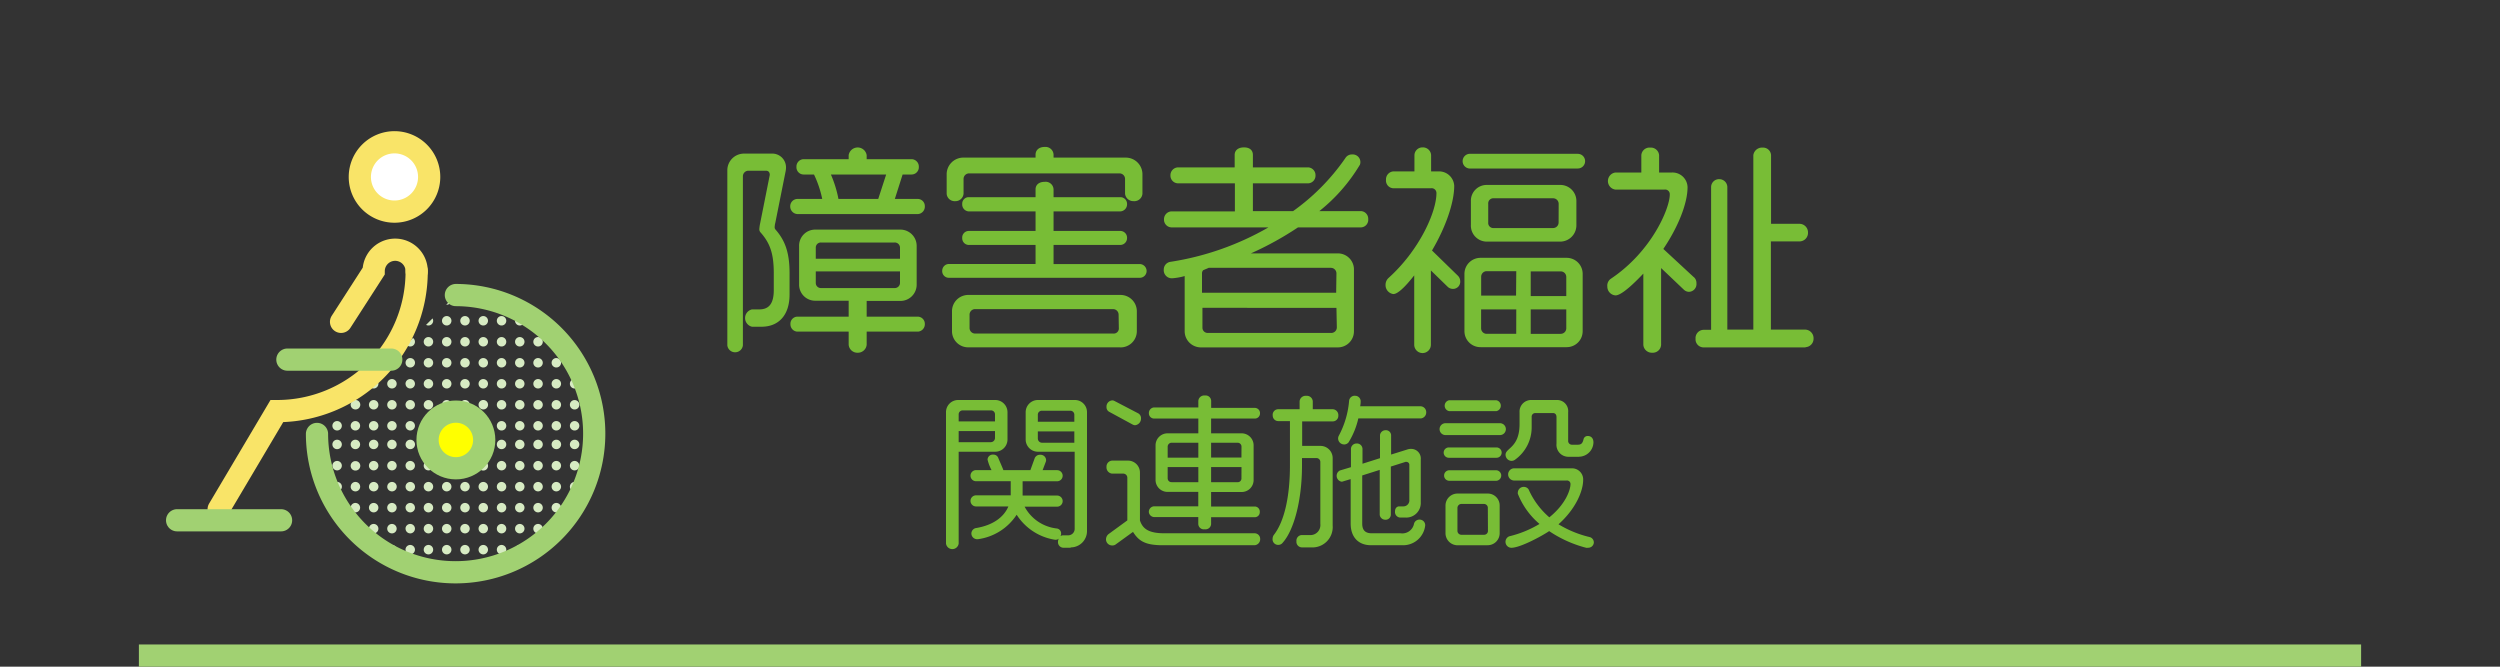 <svg xmlns="http://www.w3.org/2000/svg" xmlns:xlink="http://www.w3.org/1999/xlink" viewBox="0 0 450 120"><rect x="0" y="0" width="450" height="120" fill="#333333" stroke="none"/><defs><style>.cls-1,.cls-7,.cls-8{fill:none;}.cls-2{fill:#78bd36;}.cls-3{clip-path:url(#clip-path);}.cls-4{fill:#d7ebc3;}.cls-5{fill:#fff;}.cls-5,.cls-7{stroke:#f9e468;}.cls-5,.cls-7,.cls-8{stroke-linecap:round;}.cls-5,.cls-6,.cls-7,.cls-8{stroke-miterlimit:10;stroke-width:4px;}.cls-6{fill:#ff0;}.cls-6,.cls-8{stroke:#a1d172;}.cls-9{fill:#a1d172;}</style><clipPath id="clip-path"><path class="cls-1" d="M82.06,53.11a24.95,24.95,0,1,1-25,25Z"/></clipPath></defs><title>アセット 31_29</title><g id="レイヤー_2" data-name="レイヤー 2"><g id="TOP"><path class="cls-2" d="M137.08,58.81h-1.72a1.6,1.6,0,0,1,0-3.12h1.32c1.76,0,2.6-1.08,2.6-3.48v-3c0-3.6-.68-5.48-2.44-7.44a.85.85,0,0,1-.16-.56,7,7,0,0,1,.16-1.08l1.72-8.64c0-.52-.28-.76-.68-.76h-3.16a1,1,0,0,0-1,1V62.17a1.41,1.41,0,0,1-2.8,0V30.65a3,3,0,0,1,2.92-3h5a2.48,2.48,0,0,1,2.64,2.6,3.5,3.5,0,0,1-.08.64l-1.84,9.2a3.52,3.52,0,0,0-.12.8.6.6,0,0,0,.16.44c1.64,1.88,2.52,4,2.52,7.8v3.76C142.16,56.77,140.12,58.81,137.08,58.81Zm28.19-20.28H143.48a1.37,1.37,0,0,1-1.24-1.4,1.32,1.32,0,0,1,1.24-1.32H148a19,19,0,0,0-1.48-4.4H144.6a1.3,1.3,0,0,1-1.24-1.36,1.34,1.34,0,0,1,1.24-1.4h8.16v-.72a1.64,1.64,0,0,1,3.24,0v.72h8.11a1.34,1.34,0,0,1,1.28,1.4,1.31,1.31,0,0,1-1.28,1.36h-1.64l-1.4,4.4h4.2a1.29,1.29,0,0,1,1.2,1.32A1.34,1.34,0,0,1,165.27,38.53Zm0,21.16H156v2.36a1.58,1.58,0,0,1-1.6,1.44,1.57,1.57,0,0,1-1.64-1.44V59.69h-9.32a1.32,1.32,0,0,1-1.16-1.36A1.28,1.28,0,0,1,143.44,57h9.32V54.13h-6a2.89,2.89,0,0,1-2.92-3V44.33a2.89,2.89,0,0,1,2.92-3H162a2.93,2.93,0,0,1,3,3v6.84a2.93,2.93,0,0,1-3,3h-6V57h9.27a1.29,1.29,0,0,1,1.2,1.32A1.33,1.33,0,0,1,165.27,59.69ZM162,44.57a.94.94,0,0,0-1-.92H147.76a.91.91,0,0,0-.92.92v2H162Zm0,4.28H146.84v2.08a.91.91,0,0,0,.92.92H161a.94.94,0,0,0,1-.92ZM149.56,31.41a20.79,20.79,0,0,1,1.36,4.4h7.16l1.43-4.4Z"/><path class="cls-2" d="M205.19,50H170.72a1.19,1.19,0,0,1-1.12-1.28,1.22,1.22,0,0,1,1.12-1.2H186.4V44.09H174.32a1.2,1.2,0,0,1-1.12-1.24,1.19,1.19,0,0,1,1.12-1.28H186.4V38.05H174.32a1.25,1.25,0,0,1-1.12-1.32,1.17,1.17,0,0,1,1.12-1.24H186.4v-1.4c0-.84.64-1.36,1.64-1.36a1.42,1.42,0,0,1,1.6,1.36v1.4h12.07a1.21,1.21,0,0,1,1.16,1.24,1.28,1.28,0,0,1-1.16,1.32H189.64v3.52h12.07a1.22,1.22,0,0,1,1.16,1.28,1.23,1.23,0,0,1-1.16,1.24H189.64v3.44h15.55a1.26,1.26,0,0,1,1.2,1.2A1.22,1.22,0,0,1,205.19,50Zm-1.12-13.8a1.48,1.48,0,0,1-1.56-1.32V32.21a1,1,0,0,0-1-1H174.44a1,1,0,0,0-1,1v2.68a1.47,1.47,0,0,1-1.52,1.32,1.44,1.44,0,0,1-1.52-1.32V31.37a3,3,0,0,1,2.92-3H186.4v-.52c0-.84.64-1.4,1.64-1.4a1.45,1.45,0,0,1,1.6,1.4v.52h13a3,3,0,0,1,3,3v3.52A1.47,1.47,0,0,1,204.07,36.21Zm-2.44,26.32H174.28a2.91,2.91,0,0,1-2.92-2.92V56.09a2.93,2.93,0,0,1,2.92-3h27.35a2.94,2.94,0,0,1,3,3v3.52A2.92,2.92,0,0,1,201.63,62.53Zm-.28-5.88a1,1,0,0,0-1-1H175.52a1,1,0,0,0-1,1v2.4a1,1,0,0,0,1,1h24.87a.92.92,0,0,0,1-1Z"/><path class="cls-2" d="M245,40.93H233.64a57.63,57.63,0,0,1-8.48,4.68h15.63a2.89,2.89,0,0,1,2.92,3v11a2.89,2.89,0,0,1-2.92,2.92H216.24a2.92,2.92,0,0,1-3-2.92V49.69a11,11,0,0,1-2.24.4,1.45,1.45,0,0,1-1.52-1.6,1.39,1.39,0,0,1,1.2-1.36,50.79,50.79,0,0,0,17.64-6.2H210.84a1.39,1.39,0,0,1-1.32-1.44,1.41,1.41,0,0,1,1.32-1.44h11.44V33H212a1.39,1.39,0,0,1-1.32-1.44A1.41,1.41,0,0,1,212,30.13h10.24V27.89c0-.84.64-1.36,1.68-1.36s1.6.52,1.6,1.36v2.24h10a1.4,1.4,0,0,1,1.27,1.44A1.38,1.38,0,0,1,235.52,33h-10v5h7.24a38.75,38.75,0,0,0,9.39-9.52,1.38,1.38,0,0,1,1.24-.68,1.38,1.38,0,0,1,1.4,1.84,31,31,0,0,1-7.31,8.36H245a1.38,1.38,0,0,1,1.28,1.44A1.36,1.36,0,0,1,245,40.93Zm-4.44,8.28a1,1,0,0,0-1-1h-22c-.32.16-.68.28-1,.44a.84.84,0,0,0-.2.52v3.52h24.15Zm0,6.2H216.44v3.52a.94.94,0,0,0,.92,1h22.27a1,1,0,0,0,1-1Z"/><path class="cls-2" d="M261.56,52a1.36,1.36,0,0,1-1-.4l-3-2.92V62.05a1.5,1.5,0,0,1-3,0V49.57c-.64.8-2.64,3.36-3.76,3.36a1.62,1.62,0,0,1-1.4-1.68,1.66,1.66,0,0,1,.52-1.2c5.56-5,8.64-11.88,8.64-15.28a.86.86,0,0,0-1-.88H250.8a1.39,1.39,0,0,1-1.32-1.52,1.44,1.44,0,0,1,1.32-1.52h3.8V27.93a1.44,1.44,0,0,1,1.48-1.4,1.47,1.47,0,0,1,1.52,1.4v2.92H259a2.73,2.73,0,0,1,2.76,2.6c0,3-1.52,7.44-4,11.64l4.64,4.52a1.43,1.43,0,0,1,.44,1A1.29,1.29,0,0,1,261.56,52ZM284,30.33H264.44a1.33,1.33,0,0,1,0-2.64H284a1.32,1.32,0,0,1,0,2.64ZM282,62.49H266.52a2.88,2.88,0,0,1-2.92-2.88V49.33a2.89,2.89,0,0,1,2.92-2.92H282a2.88,2.88,0,0,1,2.88,2.92V59.61A2.87,2.87,0,0,1,282,62.49Zm-1.2-19H267.68a2.87,2.87,0,0,1-2.92-3V36.21a2.84,2.84,0,0,1,2.92-2.92h13.07a2.89,2.89,0,0,1,3,2.92v4.32A2.93,2.93,0,0,1,280.75,43.49Zm-7.87,5.32h-5.32a1,1,0,0,0-1,1v3.4h6.28Zm0,6.88H266.6v3.4a1,1,0,0,0,1,1h5.32Zm7.63-19a1,1,0,0,0-1-1H268.88a.92.92,0,0,0-1,1v3.36a.92.92,0,0,0,1,1h10.67a1,1,0,0,0,1-1Zm1.37,13.16a1,1,0,0,0-1-1h-5.4v4.44h6.4Zm0,5.84h-6.4v4.4h5.4a1,1,0,0,0,1-1Z"/><path class="cls-2" d="M304,52.53a1.39,1.39,0,0,1-.88-.36L299,48.25v13.8a1.5,1.5,0,0,1-1.6,1.44,1.53,1.53,0,0,1-1.6-1.44V49.25c-.84.88-3.72,3.92-5,3.92a1.58,1.58,0,0,1-1.48-1.6,1.49,1.49,0,0,1,.64-1.4c7.36-4.92,10.6-12.68,10.6-15.16a.84.84,0,0,0-1-.88h-8.76a1.55,1.55,0,0,1,0-3.08h4.64V27.93a1.47,1.47,0,0,1,1.6-1.36,1.49,1.49,0,0,1,1.6,1.36v3.12H301a2.71,2.71,0,0,1,2.76,2.64c0,2.88-1.64,7.08-4.36,11.12l5.4,5a1.37,1.37,0,0,1,.56,1.16A1.4,1.4,0,0,1,304,52.53Zm21,10H306.56a1.45,1.45,0,0,1-1.36-1.56,1.49,1.49,0,0,1,1.36-1.6H308V33.61a1.43,1.43,0,0,1,1.48-1.36,1.45,1.45,0,0,1,1.44,1.36V59.33h4.68V27.93a1.58,1.58,0,0,1,1.68-1.36,1.43,1.43,0,0,1,1.51,1.36V40.29H324a1.54,1.54,0,0,1,1.44,1.56,1.53,1.53,0,0,1-1.44,1.6h-5.24V59.33H325a1.55,1.55,0,0,1,1.44,1.6A1.52,1.52,0,0,1,325,62.49Z"/><path class="cls-2" d="M179.16,81.31h-6.6V97.84a1.15,1.15,0,0,1-2.28,0V74.26A2.19,2.19,0,0,1,172.47,72h6.69a2.21,2.21,0,0,1,2.19,2.22v4.83A2.21,2.21,0,0,1,179.16,81.31Zm-.06-6.72a.71.71,0,0,0-.72-.72h-5.1a.71.71,0,0,0-.72.72v1.26h6.54Zm0,3h-6.54v2h5.82a.76.76,0,0,0,.72-.78Zm13.62,21h-1.38a1,1,0,0,1-.9-1.08,1.15,1.15,0,0,1,.15-.57.72.72,0,0,1-.51.21.51.51,0,0,1-.21,0A10,10,0,0,1,183,92.65a9.91,9.91,0,0,1-7,4.41h-.15a1.05,1.05,0,0,1-1-1,1,1,0,0,1,.78-1c3.15-.51,5.07-2,5.88-3.9h-5.82a1,1,0,0,1,0-2h6.24V86.62h-6.24a1,1,0,0,1,0-2h2.79a8.13,8.13,0,0,1-.72-1.89.94.94,0,0,1,1.05-.9.93.93,0,0,1,.87.57c.21.54.63,1.44.93,2.22h4.86l.75-2.07a1,1,0,0,1,1-.69,1,1,0,0,1,1.08,1,.88.88,0,0,1-.06.27l-.57,1.5h2.61a1,1,0,0,1,0,2h-6.21V89.2h6.21a1,1,0,0,1,0,2h-5.85a7.51,7.51,0,0,0,5.82,3.93A.88.88,0,0,1,191,96a.86.86,0,0,1-.12.51,1,1,0,0,1,.39-.15h1a1.17,1.17,0,0,0,1.17-1.23V81.31h-6.63a2.21,2.21,0,0,1-2.19-2.22V74.26A2.21,2.21,0,0,1,186.75,72h6.75a2.18,2.18,0,0,1,2.16,2.22v21.3A2.93,2.93,0,0,1,192.72,98.53Zm.66-23.94a.72.72,0,0,0-.75-.72h-5.1a.71.71,0,0,0-.72.72v1.26h6.57Zm0,3h-6.57v1.26a.76.76,0,0,0,.72.78h5.85Z"/><path class="cls-2" d="M225.84,98.14H209.22c-3.18,0-4.29-.84-5.28-2.4L200.82,98a.92.92,0,0,1-.57.18,1.1,1.1,0,0,1-1.17-1.08,1.23,1.23,0,0,1,.51-1l3.33-2.43V86a.74.74,0,0,0-.75-.75h-2a1.12,1.12,0,0,1-1-1.2,1.08,1.08,0,0,1,1-1.14H203a2.15,2.15,0,0,1,2.19,2.19v8.58c.48,1.47,1.53,2.31,4.38,2.31h16.26a1,1,0,0,1,1,1A1.08,1.08,0,0,1,225.84,98.14ZM204.3,76.54a1,1,0,0,1-.42-.12l-4.2-2.28a.94.94,0,0,1-.51-.9,1.11,1.11,0,0,1,1.05-1.17.8.8,0,0,1,.36.09l4.26,2.22a1,1,0,0,1,.54,1A1.19,1.19,0,0,1,204.3,76.54Zm21.6-1.2H218V78h5.46a2.16,2.16,0,0,1,2.19,2.16v6.21a2.15,2.15,0,0,1-2.19,2.19H218v2.61h7.89a.92.92,0,0,1,.87,1,.9.9,0,0,1-.87.93H218v1.17a1,1,0,0,1-1.14,1,1,1,0,0,1-1.17-1V93.07h-8a1,1,0,0,1-.9-.93,1,1,0,0,1,.9-1h8V88.54h-5.52A2.15,2.15,0,0,1,208,86.35V80.14A2.16,2.16,0,0,1,210.18,78h5.52V75.34h-8a.94.94,0,0,1-.9-1,1,1,0,0,1,.9-1h8V72.19a1.05,1.05,0,0,1,1.17-1,1,1,0,0,1,1.14,1v1.23h7.89a.94.94,0,0,1,.9,1A.92.92,0,0,1,225.9,75.34Zm-10.2,4.35h-4.8a.72.72,0,0,0-.72.69v2h5.52Zm0,4.38h-5.52v2a.69.69,0,0,0,.72.72h4.8Zm7.77-3.69a.7.7,0,0,0-.72-.69H218v2.67h5.46Zm0,3.69H218V86.8h4.74a.68.68,0,0,0,.72-.72Z"/><path class="cls-2" d="M239.91,75.85h-5.52v4.41h3.3a2.2,2.2,0,0,1,2.19,2.25V94.6a3.66,3.66,0,0,1-3.9,3.93h-1.62a1,1,0,0,1-1-1.11,1,1,0,0,1,1-1.11h1.35a1.8,1.8,0,0,0,1.95-2V83.17a.7.7,0,0,0-.69-.72h-2.61v1.32c0,6.45-1.5,11.7-3.45,13.89a1,1,0,0,1-.84.42,1,1,0,0,1-1-1.14,1.28,1.28,0,0,1,.18-.6c2-2.52,2.94-7.14,2.94-12.54v-8h-2.1a1,1,0,0,1-1-1,1,1,0,0,1,1-1.14h3.84V72.25a1.08,1.08,0,0,1,1.2-1,1.06,1.06,0,0,1,1.17,1v1.41h3.6a1.06,1.06,0,0,1,1,1.14A1,1,0,0,1,239.91,75.85Zm12.48,22.29h-5.61c-2.28,0-3.66-1.47-3.66-3.9v-8l-1.5.45a.44.44,0,0,1-.21,0,1.08,1.08,0,0,1-.24-2l2-.6V80.83a1,1,0,0,1,1-1,1,1,0,0,1,1.08,1v2.64l3.15-1V78.31a1,1,0,0,1,1-.87.93.93,0,0,1,1,.87v3.51l2.88-.9a2,2,0,0,1,.72-.12,1.73,1.73,0,0,1,1.74,1.89v7.74a2.62,2.62,0,0,1-2.76,2.73H252a1,1,0,0,1-.9-1.08c0-.63.36-.93.75-.93h.72a1.08,1.08,0,0,0,1.11-1.2V83.74a.53.53,0,0,0-.51-.6.38.38,0,0,0-.18,0l-2.64.84v8.7a.93.93,0,0,1-1,.87,1,1,0,0,1-1-.87v-8.1l-3.15,1v8.67c0,1.2.57,1.74,1.71,1.74h5.19a2.15,2.15,0,0,0,2.43-1.74,1,1,0,0,1,1-.72,1,1,0,0,1,1,1.11A4,4,0,0,1,252.39,98.14Zm3.42-22.83H244.5a14.14,14.14,0,0,1-1.74,4.29A1,1,0,0,1,242,80a1.09,1.09,0,0,1-1.14-1.11,1.11,1.11,0,0,1,.12-.45,16.17,16.17,0,0,0,1.86-6.3,1,1,0,0,1,1.08-.9,1,1,0,0,1,1,.9v.09a4.58,4.58,0,0,1-.09.9h10.89a1.06,1.06,0,0,1,1,1.08A1.08,1.08,0,0,1,255.81,75.31Z"/><path class="cls-2" d="M270.09,78.31h-10a1.07,1.07,0,0,1,0-2.13h10a1.07,1.07,0,0,1,0,2.13ZM269.37,74h-8.55a1,1,0,0,1,0-1.95h8.55a1,1,0,0,1,0,1.95Zm0,8.4h-8.58a.93.93,0,0,1,0-1.86h8.58a.93.93,0,0,1,0,1.86Zm0,4.14h-8.58a.95.95,0,0,1,0-1.89h8.58a.95.95,0,0,1,0,1.89Zm-1.62,11.61h-5.34A2.18,2.18,0,0,1,260.19,96v-5a2.16,2.16,0,0,1,2.19-2.16h5.37a2.14,2.14,0,0,1,2.19,2.16v5A2.16,2.16,0,0,1,267.75,98.14Zm.06-6.69a.7.7,0,0,0-.72-.75h-4a.72.72,0,0,0-.75.75v4.08a.71.71,0,0,0,.72.72h4.08a.69.69,0,0,0,.69-.72Zm16.41-9.24h-1.83a2.15,2.15,0,0,1-2.22-2.37V75.07c0-.45-.24-.72-.63-.72h-3.18a.65.65,0,0,0-.66.72v1.77a7.15,7.15,0,0,1-3,5.91,1.06,1.06,0,0,1-.63.21A1.11,1.11,0,0,1,271,81.85c0-1.23,2.52-1.26,2.52-5.52v-2.1A2.09,2.09,0,0,1,275.67,72h4.5a2,2,0,0,1,2.1,2.19V79.3a.68.68,0,0,0,.69.75h1c.63,0,.9-.21,1.08-1a.75.75,0,0,1,.78-.57c.51,0,1,.33,1,1.17A2.64,2.64,0,0,1,284.22,82.21Zm1.59,16.38a.92.92,0,0,1-.3,0,21.54,21.54,0,0,1-6.66-3c-1.38.93-5.22,3-6.81,3a1.07,1.07,0,0,1-.36-2.07,19.1,19.1,0,0,0,5.43-2.22,13.76,13.76,0,0,1-3.9-5.43.66.66,0,0,1,0-.24,1.05,1.05,0,0,1,1.08-1,1,1,0,0,1,.87.48,14.25,14.25,0,0,0,3.72,5c2.91-2.34,3.81-4.92,3.81-6a.63.63,0,0,0-.69-.63h-9.54a1.1,1.1,0,0,1,0-2.19h10.41a2,2,0,0,1,2.1,2.07c0,2-1.32,5.22-4.44,8a19.31,19.31,0,0,0,5.64,2.31,1,1,0,0,1,.72,1A1,1,0,0,1,285.81,98.59Z"/><g class="cls-3"><path class="cls-4" d="M57.4,54.81a.86.86,0,0,1-.61-.25.87.87,0,0,1-.24-.6.86.86,0,0,1,0-.16.75.75,0,0,1,0-.16,1.09,1.09,0,0,1,.08-.15,1.13,1.13,0,0,1,.1-.13.85.85,0,0,1,.77-.23l.16,0,.15.08.13.11a1.13,1.13,0,0,1,.1.13,1.09,1.09,0,0,1,.08.15.75.75,0,0,1,0,.16.88.88,0,0,1,0,.16.84.84,0,0,1-.25.6.92.92,0,0,1-.28.19A.87.87,0,0,1,57.4,54.81Z"/><path class="cls-4" d="M102.58,54a.85.85,0,0,1,.85-.85h0a.85.85,0,0,1,.85.85h0a.85.85,0,0,1-.85.85h0A.85.85,0,0,1,102.58,54Zm-3.29,0a.85.85,0,0,1,.85-.85h0A.85.85,0,0,1,101,54h0a.85.85,0,0,1-.85.85h0A.85.85,0,0,1,99.29,54ZM96,54a.85.85,0,0,1,.85-.85h0a.85.85,0,0,1,.85.85h0a.85.85,0,0,1-.85.85h0A.85.85,0,0,1,96,54Zm-3.29,0a.85.85,0,0,1,.85-.85h0a.85.85,0,0,1,.85.85h0a.85.85,0,0,1-.85.85h0A.85.85,0,0,1,92.71,54Zm-3.28,0a.85.85,0,0,1,.85-.85h0a.85.85,0,0,1,.85.85h0a.85.85,0,0,1-.85.85h0A.85.85,0,0,1,89.43,54Zm-3.29,0a.85.85,0,0,1,.85-.85h0a.85.85,0,0,1,.85.85h0a.85.85,0,0,1-.85.85h0A.85.85,0,0,1,86.14,54Zm-3.29,0a.85.85,0,0,1,.85-.85h0a.85.85,0,0,1,.85.85h0a.85.85,0,0,1-.85.85h0A.85.85,0,0,1,82.85,54Zm-3.29,0a.85.85,0,0,1,.85-.85h0a.85.85,0,0,1,.85.85h0a.85.85,0,0,1-.85.85h0A.85.85,0,0,1,79.56,54Zm-3.29,0a.85.85,0,0,1,.85-.85h0A.85.85,0,0,1,78,54h0a.85.85,0,0,1-.85.85h0A.85.85,0,0,1,76.27,54ZM73,54a.85.85,0,0,1,.85-.85h0a.85.85,0,0,1,.85.85h0a.85.85,0,0,1-.85.85h0A.85.85,0,0,1,73,54ZM69.7,54a.85.85,0,0,1,.85-.85h0a.85.85,0,0,1,.85.85h0a.85.85,0,0,1-.85.85h0A.85.85,0,0,1,69.7,54Zm-3.29,0a.85.85,0,0,1,.85-.85h0a.85.85,0,0,1,.85.85h0a.85.85,0,0,1-.85.85h0A.85.85,0,0,1,66.41,54Zm-3.29,0a.85.85,0,0,1,.85-.85h0a.85.85,0,0,1,.85.85h0a.85.85,0,0,1-.85.85h0A.85.85,0,0,1,63.12,54Zm-3.29,0a.85.85,0,0,1,.85-.85h0a.85.85,0,0,1,.85.85h0a.85.85,0,0,1-.85.85h0A.85.85,0,0,1,59.83,54Z"/><path class="cls-4" d="M106.72,54.81a.82.82,0,0,1-.6-.25.84.84,0,0,1-.25-.6.86.86,0,0,1,0-.16.75.75,0,0,1,.05-.16,1.09,1.09,0,0,1,.08-.15l.11-.13a.87.87,0,0,1,1.2,0l.11.13.07.15a.75.75,0,0,1,0,.16.88.88,0,0,1,0,.16.84.84,0,0,1-.25.6A.86.86,0,0,1,106.72,54.81Z"/><path class="cls-4" d="M56.79,57.14a.89.89,0,0,1,.79-.23l.16.05.15.09h0l.11.1a1.13,1.13,0,0,1,.1.13l0,0,0,.1a.42.42,0,0,1,0,.1.43.43,0,0,0,0,0,.88.88,0,0,1,0,.16.84.84,0,0,1-.25.6.77.77,0,0,1-.28.19.85.85,0,0,1-1.17-.79.81.81,0,0,1,0-.16.75.75,0,0,1,0-.16,1.09,1.09,0,0,1,.08-.15A1.13,1.13,0,0,1,56.79,57.14Z"/><path class="cls-4" d="M102.58,57.74a.85.85,0,0,1,.85-.85h0a.85.85,0,0,1,.85.85h0a.85.85,0,0,1-.85.85h0A.85.85,0,0,1,102.58,57.74Zm-3.29,0a.85.85,0,0,1,.85-.85h0a.85.85,0,0,1,.85.85h0a.85.85,0,0,1-.85.85h0A.85.85,0,0,1,99.29,57.74Zm-3.29,0a.85.85,0,0,1,.85-.85h0a.85.85,0,0,1,.85.85h0a.85.85,0,0,1-.85.85h0A.85.85,0,0,1,96,57.74Zm-3.29,0a.85.85,0,0,1,.85-.85h0a.85.85,0,0,1,.85.85h0a.85.85,0,0,1-.85.85h0A.85.85,0,0,1,92.71,57.74Zm-3.28,0a.85.85,0,0,1,.85-.85h0a.85.85,0,0,1,.85.85h0a.85.85,0,0,1-.85.85h0A.85.85,0,0,1,89.43,57.74Zm-3.29,0a.85.85,0,0,1,.85-.85h0a.85.85,0,0,1,.85.85h0a.85.85,0,0,1-.85.85h0A.85.85,0,0,1,86.14,57.74Zm-3.29,0a.85.85,0,0,1,.85-.85h0a.85.85,0,0,1,.85.85h0a.85.85,0,0,1-.85.85h0A.85.85,0,0,1,82.85,57.74Zm-3.29,0a.85.85,0,0,1,.85-.85h0a.85.85,0,0,1,.85.85h0a.85.85,0,0,1-.85.85h0A.85.85,0,0,1,79.56,57.74Zm-3.29,0a.85.85,0,0,1,.85-.85h0a.85.85,0,0,1,.85.85h0a.85.85,0,0,1-.85.85h0A.85.85,0,0,1,76.27,57.74Zm-3.28,0a.85.85,0,0,1,.85-.85h0a.85.85,0,0,1,.85.85h0a.85.85,0,0,1-.85.85h0A.85.85,0,0,1,73,57.74Zm-3.29,0a.85.85,0,0,1,.85-.85h0a.85.85,0,0,1,.85.85h0a.85.85,0,0,1-.85.85h0A.85.85,0,0,1,69.7,57.74Zm-3.29,0a.85.85,0,0,1,.85-.85h0a.85.85,0,0,1,.85.85h0a.85.85,0,0,1-.85.85h0A.85.85,0,0,1,66.41,57.74Zm-3.29,0a.85.85,0,0,1,.85-.85h0a.85.85,0,0,1,.85.85h0a.85.85,0,0,1-.85.85h0A.85.85,0,0,1,63.12,57.74Zm-3.29,0a.85.85,0,0,1,.85-.85h0a.85.85,0,0,1,.85.85h0a.85.85,0,0,1-.85.85h0A.85.85,0,0,1,59.83,57.74Z"/><path class="cls-4" d="M106,57.25a.58.58,0,0,1,.1-.12l0,0a.82.82,0,0,1,.17-.11l.19-.07a.86.86,0,0,1,.78.21,1.31,1.31,0,0,1,.11.12,1.09,1.09,0,0,1,.08.15.85.85,0,0,1,.06.17.88.88,0,0,1,0,.17.84.84,0,0,1-.25.6.86.86,0,0,1-.6.25.82.82,0,0,1-.6-.25.84.84,0,0,1-.25-.6.47.47,0,0,1,0-.17.84.84,0,0,1,0-.17A.6.6,0,0,1,106,57.25Z"/><path class="cls-4" d="M56.79,60.92a.85.85,0,0,1,.8-.22l.17,0,.14.09,0,0A.52.52,0,0,1,58,61a.38.38,0,0,1,.09.13l0,0,0,.09,0,.1s0,0,0,0a.77.77,0,0,1,0,.15.84.84,0,0,1-.25.6.92.92,0,0,1-.28.19.85.85,0,0,1-1.17-.79.81.81,0,0,1,0-.16.75.75,0,0,1,0-.16,1.09,1.09,0,0,1,.08-.15A.64.64,0,0,1,56.79,60.92Z"/><path class="cls-4" d="M102.58,61.52a.85.85,0,0,1,.85-.85h0a.85.85,0,0,1,.85.85h0a.85.85,0,0,1-.85.85h0A.85.85,0,0,1,102.58,61.52Zm-3.29,0a.85.85,0,0,1,.85-.85h0a.85.85,0,0,1,.85.85h0a.85.85,0,0,1-.85.85h0A.85.85,0,0,1,99.29,61.52Zm-3.29,0a.85.85,0,0,1,.85-.85h0a.85.85,0,0,1,.85.85h0a.85.85,0,0,1-.85.85h0A.85.85,0,0,1,96,61.52Zm-3.29,0a.85.85,0,0,1,.85-.85h0a.85.85,0,0,1,.85.85h0a.85.85,0,0,1-.85.85h0A.85.85,0,0,1,92.71,61.52Zm-3.28,0a.85.85,0,0,1,.85-.85h0a.85.85,0,0,1,.85.85h0a.85.85,0,0,1-.85.85h0A.85.85,0,0,1,89.43,61.52Zm-3.29,0a.85.85,0,0,1,.85-.85h0a.85.85,0,0,1,.85.85h0a.85.85,0,0,1-.85.85h0A.85.85,0,0,1,86.14,61.52Zm-3.29,0a.85.85,0,0,1,.85-.85h0a.85.85,0,0,1,.85.85h0a.85.85,0,0,1-.85.85h0A.85.85,0,0,1,82.85,61.52Zm-3.29,0a.85.85,0,0,1,.85-.85h0a.85.85,0,0,1,.85.85h0a.85.85,0,0,1-.85.85h0A.85.85,0,0,1,79.56,61.52Zm-3.29,0a.85.85,0,0,1,.85-.85h0a.85.85,0,0,1,.85.85h0a.85.85,0,0,1-.85.85h0A.85.85,0,0,1,76.27,61.52Zm-3.28,0a.85.85,0,0,1,.85-.85h0a.85.85,0,0,1,.85.85h0a.85.85,0,0,1-.85.85h0A.85.85,0,0,1,73,61.52Zm-3.29,0a.85.85,0,0,1,.85-.85h0a.85.85,0,0,1,.85.85h0a.85.85,0,0,1-.85.85h0A.85.85,0,0,1,69.7,61.52Zm-3.29,0a.85.85,0,0,1,.85-.85h0a.85.85,0,0,1,.85.85h0a.85.85,0,0,1-.85.85h0A.85.85,0,0,1,66.41,61.52Zm-3.29,0a.85.85,0,0,1,.85-.85h0a.85.85,0,0,1,.85.85h0a.85.85,0,0,1-.85.85h0A.85.85,0,0,1,63.12,61.52Zm-3.29,0a.85.85,0,0,1,.85-.85h0a.85.85,0,0,1,.85.85h0a.85.85,0,0,1-.85.85h0A.85.85,0,0,1,59.83,61.52Z"/><path class="cls-4" d="M106,61l.11-.12,0,0,.16-.1a.6.6,0,0,1,.19-.06.85.85,0,0,1,.75.19l.11.12a.46.46,0,0,1,.09.15,1.34,1.34,0,0,1,.07.18,1.1,1.1,0,0,1,0,.18.84.84,0,0,1-.25.6.86.86,0,0,1-.6.25.82.82,0,0,1-.6-.25.84.84,0,0,1-.25-.6.55.55,0,0,1,0-.18.64.64,0,0,1,.06-.18A1.19,1.19,0,0,1,106,61Z"/><path class="cls-4" d="M56.79,64.7a.89.89,0,0,1,.82-.22l.16.06a.56.56,0,0,1,.15.1h0a1.14,1.14,0,0,1,.11.11.57.57,0,0,1,.08.13l0,0,0,.09,0,.09a.07.07,0,0,1,0,0,.59.59,0,0,1,0,.14.84.84,0,0,1-.25.6.92.92,0,0,1-.28.19.85.85,0,0,1-1.17-.79.81.81,0,0,1,0-.16.75.75,0,0,1,0-.16,1.09,1.09,0,0,1,.08-.15A.64.64,0,0,1,56.79,64.7Z"/><path class="cls-4" d="M102.58,65.3a.85.85,0,0,1,.85-.85h0a.85.85,0,0,1,.85.85h0a.85.85,0,0,1-.85.85h0A.85.85,0,0,1,102.58,65.3Zm-3.29,0a.85.85,0,0,1,.85-.85h0a.85.85,0,0,1,.85.85h0a.85.85,0,0,1-.85.85h0A.85.85,0,0,1,99.29,65.3ZM96,65.3a.85.85,0,0,1,.85-.85h0a.85.85,0,0,1,.85.85h0a.85.85,0,0,1-.85.85h0A.85.85,0,0,1,96,65.3Zm-3.29,0a.85.85,0,0,1,.85-.85h0a.85.85,0,0,1,.85.85h0a.85.85,0,0,1-.85.85h0A.85.85,0,0,1,92.71,65.3Zm-3.28,0a.85.85,0,0,1,.85-.85h0a.85.85,0,0,1,.85.85h0a.85.85,0,0,1-.85.85h0A.85.85,0,0,1,89.43,65.3Zm-3.29,0a.85.85,0,0,1,.85-.85h0a.85.85,0,0,1,.85.85h0a.85.85,0,0,1-.85.85h0A.85.85,0,0,1,86.14,65.3Zm-3.29,0a.85.85,0,0,1,.85-.85h0a.85.85,0,0,1,.85.85h0a.85.85,0,0,1-.85.85h0A.85.85,0,0,1,82.85,65.3Zm-3.29,0a.85.85,0,0,1,.85-.85h0a.85.85,0,0,1,.85.85h0a.85.85,0,0,1-.85.85h0A.85.85,0,0,1,79.56,65.3Zm-3.29,0a.85.85,0,0,1,.85-.85h0a.85.85,0,0,1,.85.85h0a.85.85,0,0,1-.85.85h0A.85.85,0,0,1,76.27,65.3ZM73,65.3a.85.85,0,0,1,.85-.85h0a.85.85,0,0,1,.85.85h0a.85.85,0,0,1-.85.85h0A.85.85,0,0,1,73,65.3Zm-3.29,0a.85.85,0,0,1,.85-.85h0a.85.85,0,0,1,.85.85h0a.85.85,0,0,1-.85.85h0A.85.85,0,0,1,69.7,65.3Zm-3.29,0a.85.85,0,0,1,.85-.85h0a.85.85,0,0,1,.85.85h0a.85.85,0,0,1-.85.85h0A.85.85,0,0,1,66.41,65.3Zm-3.29,0a.85.85,0,0,1,.85-.85h0a.85.85,0,0,1,.85.85h0a.85.85,0,0,1-.85.85h0A.85.85,0,0,1,63.12,65.3Zm-3.29,0a.85.85,0,0,1,.85-.85h0a.85.85,0,0,1,.85.85h0a.85.85,0,0,1-.85.85h0A.85.85,0,0,1,59.83,65.3Z"/><path class="cls-4" d="M106.06,64.76l.11-.1,0,0,.16-.1.17,0a.83.83,0,0,1,.74.18l.1.1a1,1,0,0,1,.11.17.48.48,0,0,1,.06.18.58.58,0,0,1,0,.19.84.84,0,0,1-.25.6.86.86,0,0,1-.6.25.82.82,0,0,1-.6-.25.84.84,0,0,1-.25-.6.58.58,0,0,1,0-.19.76.76,0,0,1,.06-.18A1,1,0,0,1,106.06,64.76Z"/><path class="cls-4" d="M56.79,68.48a.87.87,0,0,1,.84-.21.76.76,0,0,1,.16.06.56.56,0,0,1,.15.1l0,0a.65.65,0,0,1,.11.12,1,1,0,0,1,.08.11l0,0,0,.09a.29.29,0,0,1,0,.09.06.06,0,0,1,0,0,.68.68,0,0,1,0,.14.84.84,0,0,1-.25.6.92.92,0,0,1-.28.19.85.85,0,0,1-1.17-.79,1,1,0,0,1,0-.17.88.88,0,0,1,0-.15.71.71,0,0,1,.08-.15A.64.64,0,0,1,56.79,68.48Z"/><path class="cls-4" d="M102.58,69.08a.85.85,0,0,1,.85-.85h0a.85.85,0,0,1,.85.85h0a.85.85,0,0,1-.85.85h0A.85.85,0,0,1,102.58,69.08Zm-3.29,0a.85.85,0,0,1,.85-.85h0a.85.85,0,0,1,.85.85h0a.85.85,0,0,1-.85.85h0A.85.85,0,0,1,99.29,69.08Zm-3.29,0a.85.85,0,0,1,.85-.85h0a.85.85,0,0,1,.85.85h0a.85.85,0,0,1-.85.85h0A.85.85,0,0,1,96,69.08Zm-3.29,0a.85.85,0,0,1,.85-.85h0a.85.85,0,0,1,.85.85h0a.85.85,0,0,1-.85.85h0A.85.85,0,0,1,92.71,69.08Zm-3.28,0a.85.85,0,0,1,.85-.85h0a.85.85,0,0,1,.85.85h0a.85.85,0,0,1-.85.85h0A.85.85,0,0,1,89.43,69.08Zm-3.29,0a.85.85,0,0,1,.85-.85h0a.85.85,0,0,1,.85.85h0a.85.85,0,0,1-.85.85h0A.85.85,0,0,1,86.14,69.08Zm-3.29,0a.85.85,0,0,1,.85-.85h0a.85.85,0,0,1,.85.85h0a.85.85,0,0,1-.85.85h0A.85.85,0,0,1,82.85,69.08Zm-3.29,0a.85.85,0,0,1,.85-.85h0a.85.85,0,0,1,.85.85h0a.85.85,0,0,1-.85.85h0A.85.85,0,0,1,79.56,69.08Zm-3.29,0a.85.85,0,0,1,.85-.85h0a.85.85,0,0,1,.85.85h0a.85.85,0,0,1-.85.85h0A.85.85,0,0,1,76.27,69.08Zm-3.28,0a.85.85,0,0,1,.85-.85h0a.85.85,0,0,1,.85.85h0a.85.85,0,0,1-.85.85h0A.85.85,0,0,1,73,69.08Zm-3.29,0a.85.85,0,0,1,.85-.85h0a.85.85,0,0,1,.85.85h0a.85.85,0,0,1-.85.85h0A.85.85,0,0,1,69.7,69.08Zm-3.29,0a.85.85,0,0,1,.85-.85h0a.85.85,0,0,1,.85.85h0a.85.85,0,0,1-.85.85h0A.85.85,0,0,1,66.41,69.08Zm-3.29,0a.85.85,0,0,1,.85-.85h0a.85.85,0,0,1,.85.85h0a.85.85,0,0,1-.85.85h0A.85.85,0,0,1,63.12,69.08Zm-3.29,0a.85.85,0,0,1,.85-.85h0a.85.85,0,0,1,.85.85h0a.85.85,0,0,1-.85.85h0A.85.85,0,0,1,59.83,69.08Z"/><path class="cls-4" d="M106.08,68.52a.94.94,0,0,1,.1-.1l0,0a.51.51,0,0,1,.16-.09.49.49,0,0,1,.17-.06.86.86,0,0,1,.71.17.94.94,0,0,1,.1.1.66.66,0,0,1,.12.17,1.07,1.07,0,0,1,.07.19.64.64,0,0,1,0,.2.84.84,0,0,1-.25.6.86.86,0,0,1-.6.25.82.82,0,0,1-.6-.25.84.84,0,0,1-.25-.6,1.23,1.23,0,0,1,0-.2,1.07,1.07,0,0,1,.07-.19A.66.66,0,0,1,106.08,68.52Z"/><path class="cls-4" d="M56.79,72.26a.89.89,0,0,1,.85-.21l.17.07a.58.58,0,0,1,.15.11h0l.11.13.07.11v0l0,.08,0,.09v0a.51.51,0,0,1,0,.13.84.84,0,0,1-.25.6.92.92,0,0,1-.28.19.85.85,0,0,1-1.17-.79,1,1,0,0,1,0-.17,1.42,1.42,0,0,1,0-.16,1.19,1.19,0,0,1,.18-.27Z"/><path class="cls-4" d="M102.58,72.86a.85.85,0,0,1,.85-.85h0a.85.85,0,0,1,.85.85h0a.85.85,0,0,1-.85.85h0A.85.85,0,0,1,102.58,72.86Zm-3.29,0a.85.85,0,0,1,.85-.85h0a.85.85,0,0,1,.85.85h0a.85.85,0,0,1-.85.85h0A.85.85,0,0,1,99.29,72.86Zm-3.29,0a.85.85,0,0,1,.85-.85h0a.85.85,0,0,1,.85.85h0a.85.85,0,0,1-.85.85h0A.85.85,0,0,1,96,72.86Zm-3.29,0a.85.85,0,0,1,.85-.85h0a.85.85,0,0,1,.85.85h0a.85.85,0,0,1-.85.85h0A.85.85,0,0,1,92.71,72.86Zm-3.28,0a.85.85,0,0,1,.85-.85h0a.85.85,0,0,1,.85.85h0a.85.85,0,0,1-.85.85h0A.85.85,0,0,1,89.43,72.86Zm-3.29,0A.85.85,0,0,1,87,72h0a.85.85,0,0,1,.85.85h0a.85.85,0,0,1-.85.85h0A.85.85,0,0,1,86.14,72.86Zm-3.29,0A.85.85,0,0,1,83.7,72h0a.85.85,0,0,1,.85.85h0a.85.85,0,0,1-.85.85h0A.85.85,0,0,1,82.85,72.86Zm-3.29,0a.85.85,0,0,1,.85-.85h0a.85.85,0,0,1,.85.85h0a.85.85,0,0,1-.85.85h0A.85.85,0,0,1,79.56,72.86Zm-3.29,0a.85.85,0,0,1,.85-.85h0a.85.85,0,0,1,.85.85h0a.85.85,0,0,1-.85.85h0A.85.85,0,0,1,76.27,72.86Zm-3.28,0a.85.85,0,0,1,.85-.85h0a.85.85,0,0,1,.85.85h0a.85.85,0,0,1-.85.85h0A.85.85,0,0,1,73,72.86Zm-3.29,0a.85.85,0,0,1,.85-.85h0a.85.85,0,0,1,.85.85h0a.85.85,0,0,1-.85.85h0A.85.85,0,0,1,69.7,72.86Zm-3.29,0a.85.85,0,0,1,.85-.85h0a.85.85,0,0,1,.85.85h0a.85.85,0,0,1-.85.85h0A.85.85,0,0,1,66.41,72.86Zm-3.29,0A.85.85,0,0,1,64,72h0a.85.85,0,0,1,.85.85h0a.85.85,0,0,1-.85.85h0A.85.85,0,0,1,63.12,72.86Zm-3.29,0a.85.85,0,0,1,.85-.85h0a.85.85,0,0,1,.85.85h0a.85.85,0,0,1-.85.85h0A.85.85,0,0,1,59.83,72.86Z"/><path class="cls-4" d="M106.1,72.28a.43.43,0,0,1,.1-.09l0,0,.15-.08.17,0a.86.86,0,0,1,.68.15l.11.1a1,1,0,0,1,.12.17,1.19,1.19,0,0,1,.08.2.76.76,0,0,1,0,.21.84.84,0,0,1-.25.6.86.86,0,0,1-.6.25.82.82,0,0,1-.6-.25.84.84,0,0,1-.25-.6,1.49,1.49,0,0,1,0-.21,1.19,1.19,0,0,1,.08-.2A1.09,1.09,0,0,1,106.1,72.28Z"/><path class="cls-4" d="M57.4,77.49a.86.86,0,0,1-.61-.25.87.87,0,0,1,0-1.2A.88.88,0,0,1,58,76a.64.64,0,0,1,.1.13.53.53,0,0,1,.08.15.88.88,0,0,1,0,.15,1,1,0,0,1,0,.17.86.86,0,0,1-.25.6.92.92,0,0,1-.28.19A.87.87,0,0,1,57.4,77.49Z"/><path class="cls-4" d="M102.58,76.64a.85.85,0,0,1,.85-.85h0a.85.85,0,0,1,.85.85h0a.85.85,0,0,1-.85.85h0A.85.85,0,0,1,102.58,76.64Zm-3.29,0a.85.85,0,0,1,.85-.85h0a.85.85,0,0,1,.85.85h0a.85.85,0,0,1-.85.85h0A.85.85,0,0,1,99.29,76.64Zm-3.29,0a.85.85,0,0,1,.85-.85h0a.85.85,0,0,1,.85.85h0a.85.85,0,0,1-.85.85h0A.85.85,0,0,1,96,76.64Zm-3.29,0a.85.85,0,0,1,.85-.85h0a.85.85,0,0,1,.85.85h0a.85.85,0,0,1-.85.85h0A.85.85,0,0,1,92.71,76.64Zm-3.28,0a.85.85,0,0,1,.85-.85h0a.85.85,0,0,1,.85.85h0a.85.85,0,0,1-.85.85h0A.85.85,0,0,1,89.43,76.64Zm-3.29,0a.85.85,0,0,1,.85-.85h0a.85.85,0,0,1,.85.85h0a.85.85,0,0,1-.85.85h0A.85.85,0,0,1,86.14,76.64Zm-3.29,0a.85.85,0,0,1,.85-.85h0a.85.85,0,0,1,.85.85h0a.85.85,0,0,1-.85.85h0A.85.85,0,0,1,82.85,76.64Zm-3.29,0a.85.85,0,0,1,.85-.85h0a.85.85,0,0,1,.85.85h0a.85.85,0,0,1-.85.85h0A.85.85,0,0,1,79.56,76.64Zm-3.29,0a.85.85,0,0,1,.85-.85h0a.85.85,0,0,1,.85.85h0a.85.85,0,0,1-.85.85h0A.85.85,0,0,1,76.27,76.64Zm-3.28,0a.85.85,0,0,1,.85-.85h0a.85.85,0,0,1,.85.85h0a.85.85,0,0,1-.85.85h0A.85.85,0,0,1,73,76.64Zm-3.29,0a.85.85,0,0,1,.85-.85h0a.85.85,0,0,1,.85.85h0a.85.85,0,0,1-.85.85h0A.85.85,0,0,1,69.7,76.64Zm-3.29,0a.85.85,0,0,1,.85-.85h0a.85.85,0,0,1,.85.85h0a.85.85,0,0,1-.85.85h0A.85.85,0,0,1,66.41,76.64Zm-3.29,0a.85.85,0,0,1,.85-.85h0a.85.85,0,0,1,.85.85h0a.85.85,0,0,1-.85.85h0A.85.85,0,0,1,63.12,76.64Zm-3.29,0a.85.85,0,0,1,.85-.85h0a.85.85,0,0,1,.85.85h0a.85.85,0,0,1-.85.85h0A.85.85,0,0,1,59.83,76.64Z"/><path class="cls-4" d="M106.72,77.49a.82.82,0,0,1-.6-.25.84.84,0,0,1,0-1.2.47.47,0,0,1,.13-.11l.14-.08.16,0a.85.85,0,0,1,.77,1.43A.86.86,0,0,1,106.72,77.49Z"/><path class="cls-4" d="M57.4,80.89a.86.86,0,0,1-.61-.25.87.87,0,0,1-.24-.6.81.81,0,0,1,0-.16.75.75,0,0,1,0-.16.71.71,0,0,1,.08-.15.64.64,0,0,1,.1-.13.85.85,0,0,1,.77-.23l.16,0a.71.71,0,0,1,.15.08l.13.11a.64.64,0,0,1,.1.13.71.71,0,0,1,.08.15.75.75,0,0,1,0,.16.78.78,0,0,1,0,.16.84.84,0,0,1-.25.6.92.92,0,0,1-.28.19A.87.87,0,0,1,57.4,80.89Z"/><path class="cls-4" d="M102.58,80a.85.85,0,0,1,.85-.85h0a.85.85,0,0,1,.85.85h0a.85.85,0,0,1-.85.85h0A.85.85,0,0,1,102.58,80Zm-3.29,0a.85.85,0,0,1,.85-.85h0A.85.85,0,0,1,101,80h0a.85.85,0,0,1-.85.85h0A.85.85,0,0,1,99.29,80ZM96,80a.85.85,0,0,1,.85-.85h0a.85.85,0,0,1,.85.85h0a.85.85,0,0,1-.85.85h0A.85.85,0,0,1,96,80Zm-3.29,0a.85.85,0,0,1,.85-.85h0a.85.85,0,0,1,.85.85h0a.85.85,0,0,1-.85.85h0A.85.85,0,0,1,92.71,80Zm-3.28,0a.85.85,0,0,1,.85-.85h0a.85.85,0,0,1,.85.85h0a.85.85,0,0,1-.85.85h0A.85.85,0,0,1,89.43,80Zm-3.29,0a.85.85,0,0,1,.85-.85h0a.85.85,0,0,1,.85.85h0a.85.85,0,0,1-.85.85h0A.85.85,0,0,1,86.14,80Zm-3.29,0a.85.85,0,0,1,.85-.85h0a.85.85,0,0,1,.85.85h0a.85.85,0,0,1-.85.85h0A.85.85,0,0,1,82.85,80Zm-3.29,0a.85.85,0,0,1,.85-.85h0a.85.85,0,0,1,.85.85h0a.85.85,0,0,1-.85.85h0A.85.85,0,0,1,79.56,80Zm-3.29,0a.85.85,0,0,1,.85-.85h0A.85.85,0,0,1,78,80h0a.85.85,0,0,1-.85.85h0A.85.85,0,0,1,76.27,80ZM73,80a.85.85,0,0,1,.85-.85h0a.85.85,0,0,1,.85.85h0a.85.85,0,0,1-.85.85h0A.85.85,0,0,1,73,80ZM69.7,80a.85.85,0,0,1,.85-.85h0a.85.85,0,0,1,.85.85h0a.85.85,0,0,1-.85.85h0A.85.85,0,0,1,69.7,80Zm-3.29,0a.85.85,0,0,1,.85-.85h0a.85.85,0,0,1,.85.85h0a.85.85,0,0,1-.85.85h0A.85.85,0,0,1,66.41,80Zm-3.29,0a.85.85,0,0,1,.85-.85h0a.85.85,0,0,1,.85.85h0a.85.85,0,0,1-.85.85h0A.85.85,0,0,1,63.12,80Zm-3.29,0a.85.85,0,0,1,.85-.85h0a.85.85,0,0,1,.85.85h0a.85.85,0,0,1-.85.85h0A.85.85,0,0,1,59.83,80Z"/><path class="cls-4" d="M106.72,80.89a.82.82,0,0,1-.6-.25.84.84,0,0,1-.25-.6.81.81,0,0,1,0-.16.75.75,0,0,1,.05-.16.71.71,0,0,1,.08-.15.69.69,0,0,1,.11-.13.87.87,0,0,1,1.2,0l.11.13.07.15a.75.75,0,0,1,0,.16.78.78,0,0,1,0,.16.84.84,0,0,1-.25.6A.86.86,0,0,1,106.72,80.89Z"/><path class="cls-4" d="M56.79,83.22a.89.89,0,0,1,.79-.23l.16.05.15.09h0a.52.52,0,0,1,.11.1.64.64,0,0,1,.1.13l0,0a2197894251073.06,2197894251073.06,0,0,0,.08.2s0,0,0,0a.78.78,0,0,1,0,.16.84.84,0,0,1-.25.6.92.92,0,0,1-.28.19.85.85,0,0,1-1.17-.79,1,1,0,0,1,0-.17.88.88,0,0,1,0-.15.53.53,0,0,1,.08-.15A.64.64,0,0,1,56.79,83.22Z"/><path class="cls-4" d="M102.58,83.82a.85.85,0,0,1,.85-.85h0a.85.85,0,0,1,.85.85h0a.85.85,0,0,1-.85.85h0A.85.85,0,0,1,102.58,83.82Zm-3.29,0a.85.85,0,0,1,.85-.85h0a.85.85,0,0,1,.85.85h0a.85.85,0,0,1-.85.85h0A.85.85,0,0,1,99.29,83.82Zm-3.29,0a.85.85,0,0,1,.85-.85h0a.85.85,0,0,1,.85.85h0a.85.85,0,0,1-.85.85h0A.85.85,0,0,1,96,83.82Zm-3.29,0a.85.85,0,0,1,.85-.85h0a.85.85,0,0,1,.85.85h0a.85.85,0,0,1-.85.85h0A.85.85,0,0,1,92.71,83.82Zm-3.28,0a.85.85,0,0,1,.85-.85h0a.85.85,0,0,1,.85.85h0a.85.85,0,0,1-.85.85h0A.85.85,0,0,1,89.43,83.82Zm-3.29,0A.85.85,0,0,1,87,83h0a.85.85,0,0,1,.85.85h0a.85.85,0,0,1-.85.85h0A.85.85,0,0,1,86.14,83.82Zm-3.29,0A.85.85,0,0,1,83.7,83h0a.85.85,0,0,1,.85.85h0a.85.85,0,0,1-.85.85h0A.85.85,0,0,1,82.85,83.82Zm-3.29,0a.85.85,0,0,1,.85-.85h0a.85.85,0,0,1,.85.85h0a.85.85,0,0,1-.85.85h0A.85.85,0,0,1,79.56,83.82Zm-3.29,0a.85.85,0,0,1,.85-.85h0a.85.85,0,0,1,.85.85h0a.85.85,0,0,1-.85.85h0A.85.85,0,0,1,76.27,83.82Zm-3.28,0a.85.85,0,0,1,.85-.85h0a.85.85,0,0,1,.85.85h0a.85.85,0,0,1-.85.85h0A.85.85,0,0,1,73,83.82Zm-3.29,0a.85.85,0,0,1,.85-.85h0a.85.85,0,0,1,.85.85h0a.85.85,0,0,1-.85.85h0A.85.85,0,0,1,69.7,83.82Zm-3.29,0a.85.85,0,0,1,.85-.85h0a.85.85,0,0,1,.85.85h0a.85.85,0,0,1-.85.85h0A.85.85,0,0,1,66.41,83.82Zm-3.29,0A.85.85,0,0,1,64,83h0a.85.85,0,0,1,.85.85h0a.85.85,0,0,1-.85.85h0A.85.85,0,0,1,63.12,83.82Zm-3.29,0a.85.85,0,0,1,.85-.85h0a.85.85,0,0,1,.85.85h0a.85.85,0,0,1-.85.85h0A.85.85,0,0,1,59.83,83.82Z"/><path class="cls-4" d="M106,83.33a.64.64,0,0,1,.1-.13l0,0,.17-.11a1.06,1.06,0,0,1,.19-.06.88.88,0,0,1,.78.2l.11.13a.71.71,0,0,1,.08.15.85.85,0,0,1,.06.17.88.88,0,0,1,0,.17.84.84,0,0,1-.25.6.86.86,0,0,1-.6.25.82.82,0,0,1-.6-.25.84.84,0,0,1-.25-.6.47.47,0,0,1,0-.17.84.84,0,0,1,0-.17A.46.46,0,0,1,106,83.33Z"/><path class="cls-4" d="M56.79,87a.85.85,0,0,1,.8-.22l.17,0,.14.09h0A1.14,1.14,0,0,1,58,87a.38.38,0,0,1,.09.13l0,0,0,.09,0,.1a.43.43,0,0,1,0,0,.77.77,0,0,1,0,.15.84.84,0,0,1-.25.6.92.92,0,0,1-.28.19.85.85,0,0,1-1.17-.79,1,1,0,0,1,0-.17,1.42,1.42,0,0,1,0-.16,1.19,1.19,0,0,1,.18-.27Z"/><path class="cls-4" d="M102.58,87.6a.85.85,0,0,1,.85-.85h0a.85.85,0,0,1,.85.85h0a.85.85,0,0,1-.85.85h0A.85.85,0,0,1,102.58,87.6Zm-3.29,0a.85.85,0,0,1,.85-.85h0a.85.85,0,0,1,.85.85h0a.85.85,0,0,1-.85.85h0A.85.85,0,0,1,99.29,87.6ZM96,87.6a.85.85,0,0,1,.85-.85h0a.85.85,0,0,1,.85.85h0a.85.85,0,0,1-.85.85h0A.85.85,0,0,1,96,87.6Zm-3.29,0a.85.85,0,0,1,.85-.85h0a.85.85,0,0,1,.85.85h0a.85.85,0,0,1-.85.85h0A.85.85,0,0,1,92.71,87.6Zm-3.28,0a.85.85,0,0,1,.85-.85h0a.85.85,0,0,1,.85.85h0a.85.85,0,0,1-.85.85h0A.85.85,0,0,1,89.43,87.6Zm-3.29,0a.85.85,0,0,1,.85-.85h0a.85.85,0,0,1,.85.85h0a.85.85,0,0,1-.85.85h0A.85.85,0,0,1,86.14,87.6Zm-3.29,0a.85.85,0,0,1,.85-.85h0a.85.85,0,0,1,.85.85h0a.85.85,0,0,1-.85.85h0A.85.85,0,0,1,82.85,87.6Zm-3.29,0a.85.85,0,0,1,.85-.85h0a.85.85,0,0,1,.85.85h0a.85.85,0,0,1-.85.85h0A.85.85,0,0,1,79.56,87.6Zm-3.29,0a.85.85,0,0,1,.85-.85h0a.85.85,0,0,1,.85.85h0a.85.85,0,0,1-.85.85h0A.85.85,0,0,1,76.27,87.6ZM73,87.6a.85.85,0,0,1,.85-.85h0a.85.85,0,0,1,.85.85h0a.85.85,0,0,1-.85.85h0A.85.85,0,0,1,73,87.6Zm-3.29,0a.85.85,0,0,1,.85-.85h0a.85.85,0,0,1,.85.85h0a.85.85,0,0,1-.85.85h0A.85.85,0,0,1,69.7,87.6Zm-3.29,0a.85.85,0,0,1,.85-.85h0a.85.85,0,0,1,.85.85h0a.85.85,0,0,1-.85.85h0A.85.85,0,0,1,66.41,87.6Zm-3.29,0a.85.85,0,0,1,.85-.85h0a.85.85,0,0,1,.85.85h0a.85.85,0,0,1-.85.85h0A.85.85,0,0,1,63.12,87.6Zm-3.29,0a.85.85,0,0,1,.85-.85h0a.85.85,0,0,1,.85.85h0a.85.85,0,0,1-.85.85h0A.85.85,0,0,1,59.83,87.6Z"/><path class="cls-4" d="M106,87.08a1.14,1.14,0,0,1,.11-.11l0,0,.16-.1a.6.6,0,0,1,.19-.06.82.82,0,0,1,.75.19l.11.11a.65.65,0,0,1,.09.16,1,1,0,0,1,.07.18,1,1,0,0,1,0,.18.84.84,0,0,1-.25.6.86.86,0,0,1-.6.25.82.82,0,0,1-.6-.25.84.84,0,0,1-.25-.6.52.52,0,0,1,0-.18.55.55,0,0,1,.06-.18A1.29,1.29,0,0,1,106,87.08Z"/><path class="cls-4" d="M56.79,90.78a.89.89,0,0,1,.82-.22l.16.06a.56.56,0,0,1,.15.1h0a.57.57,0,0,1,.11.11l.08.12,0,0,0,.09,0,.1a.06.06,0,0,1,0,0,.77.77,0,0,1,0,.15A.86.86,0,0,1,58,92a.92.92,0,0,1-.28.19.87.87,0,0,1-.93-.19.89.89,0,0,1-.24-.6,1,1,0,0,1,0-.17,1.42,1.42,0,0,1,0-.16,1.19,1.19,0,0,1,.18-.27Z"/><path class="cls-4" d="M102.58,91.38a.85.85,0,0,1,.85-.85h0a.85.85,0,0,1,.85.85h0a.85.85,0,0,1-.85.85h0A.85.85,0,0,1,102.58,91.38Zm-3.29,0a.85.85,0,0,1,.85-.85h0a.85.85,0,0,1,.85.85h0a.85.85,0,0,1-.85.85h0A.85.85,0,0,1,99.29,91.38Zm-3.29,0a.85.85,0,0,1,.85-.85h0a.85.85,0,0,1,.85.85h0a.85.85,0,0,1-.85.85h0A.85.85,0,0,1,96,91.38Zm-3.29,0a.85.85,0,0,1,.85-.85h0a.85.85,0,0,1,.85.85h0a.85.85,0,0,1-.85.85h0A.85.85,0,0,1,92.71,91.38Zm-3.28,0a.85.85,0,0,1,.85-.85h0a.85.85,0,0,1,.85.85h0a.85.85,0,0,1-.85.85h0A.85.85,0,0,1,89.43,91.38Zm-3.29,0a.85.85,0,0,1,.85-.85h0a.85.85,0,0,1,.85.85h0a.85.85,0,0,1-.85.85h0A.85.85,0,0,1,86.14,91.38Zm-3.29,0a.85.85,0,0,1,.85-.85h0a.85.85,0,0,1,.85.85h0a.85.85,0,0,1-.85.85h0A.85.85,0,0,1,82.85,91.38Zm-3.29,0a.85.85,0,0,1,.85-.85h0a.85.85,0,0,1,.85.85h0a.85.85,0,0,1-.85.85h0A.85.85,0,0,1,79.56,91.38Zm-3.29,0a.85.85,0,0,1,.85-.85h0a.85.85,0,0,1,.85.85h0a.85.85,0,0,1-.85.85h0A.85.85,0,0,1,76.27,91.38Zm-3.28,0a.85.85,0,0,1,.85-.85h0a.85.85,0,0,1,.85.85h0a.85.85,0,0,1-.85.85h0A.85.85,0,0,1,73,91.38Zm-3.29,0a.85.85,0,0,1,.85-.85h0a.85.85,0,0,1,.85.85h0a.85.85,0,0,1-.85.85h0A.85.85,0,0,1,69.7,91.38Zm-3.29,0a.85.85,0,0,1,.85-.85h0a.85.85,0,0,1,.85.85h0a.85.85,0,0,1-.85.85h0A.85.85,0,0,1,66.41,91.38Zm-3.29,0a.85.85,0,0,1,.85-.85h0a.85.85,0,0,1,.85.85h0a.85.85,0,0,1-.85.85h0A.85.85,0,0,1,63.12,91.38Zm-3.29,0a.85.85,0,0,1,.85-.85h0a.85.85,0,0,1,.85.85h0a.85.85,0,0,1-.85.85h0A.85.85,0,0,1,59.83,91.38Z"/><path class="cls-4" d="M106.06,90.84a1.14,1.14,0,0,1,.11-.11l0,0,.16-.1.17-.06a.89.89,0,0,1,.74.18l.1.11.11.16a.6.6,0,0,1,.06.19.58.58,0,0,1,0,.19.85.85,0,0,1-.85.85.82.82,0,0,1-.6-.25.86.86,0,0,1-.25-.6.58.58,0,0,1,0-.19A1.06,1.06,0,0,1,106,91Z"/><path class="cls-4" d="M56.79,94.56a.87.87,0,0,1,.84-.21.44.44,0,0,1,.16.06.56.56,0,0,1,.15.1h0l.11.12.08.12,0,0,0,.09a.2.2,0,0,1,0,.09s0,0,0,0a.59.59,0,0,1,0,.14.87.87,0,0,1-.25.6.92.92,0,0,1-.28.19.87.87,0,0,1-.93-.19.89.89,0,0,1-.24-.6,1,1,0,0,1,0-.17,1,1,0,0,1,0-.16,1.19,1.19,0,0,1,.18-.27Z"/><path class="cls-4" d="M102.58,95.16a.85.85,0,0,1,.85-.85h0a.85.85,0,0,1,.85.85h0a.85.85,0,0,1-.85.85h0A.85.85,0,0,1,102.58,95.16Zm-3.29,0a.85.85,0,0,1,.85-.85h0a.85.85,0,0,1,.85.85h0a.85.85,0,0,1-.85.85h0A.85.85,0,0,1,99.29,95.16Zm-3.29,0a.85.85,0,0,1,.85-.85h0a.85.85,0,0,1,.85.85h0a.85.85,0,0,1-.85.85h0A.85.85,0,0,1,96,95.16Zm-3.29,0a.85.85,0,0,1,.85-.85h0a.85.85,0,0,1,.85.85h0a.85.85,0,0,1-.85.85h0A.85.85,0,0,1,92.71,95.16Zm-3.28,0a.85.85,0,0,1,.85-.85h0a.85.85,0,0,1,.85.85h0a.85.85,0,0,1-.85.85h0A.85.85,0,0,1,89.43,95.16Zm-3.29,0a.85.85,0,0,1,.85-.85h0a.85.85,0,0,1,.85.85h0A.85.85,0,0,1,87,96h0A.85.85,0,0,1,86.14,95.16Zm-3.29,0a.85.85,0,0,1,.85-.85h0a.85.85,0,0,1,.85.85h0a.85.85,0,0,1-.85.85h0A.85.85,0,0,1,82.85,95.16Zm-3.29,0a.85.85,0,0,1,.85-.85h0a.85.85,0,0,1,.85.85h0a.85.85,0,0,1-.85.85h0A.85.85,0,0,1,79.56,95.16Zm-3.29,0a.85.85,0,0,1,.85-.85h0a.85.85,0,0,1,.85.85h0a.85.85,0,0,1-.85.85h0A.85.85,0,0,1,76.27,95.16Zm-3.28,0a.85.85,0,0,1,.85-.85h0a.85.85,0,0,1,.85.85h0a.85.85,0,0,1-.85.85h0A.85.85,0,0,1,73,95.16Zm-3.29,0a.85.85,0,0,1,.85-.85h0a.85.85,0,0,1,.85.85h0a.85.85,0,0,1-.85.85h0A.85.85,0,0,1,69.7,95.16Zm-3.29,0a.85.85,0,0,1,.85-.85h0a.85.85,0,0,1,.85.85h0a.85.85,0,0,1-.85.85h0A.85.85,0,0,1,66.41,95.16Zm-3.29,0a.85.85,0,0,1,.85-.85h0a.85.85,0,0,1,.85.85h0A.85.85,0,0,1,64,96h0A.85.85,0,0,1,63.12,95.16Zm-3.29,0a.85.85,0,0,1,.85-.85h0a.85.85,0,0,1,.85.85h0a.85.85,0,0,1-.85.85h0A.85.85,0,0,1,59.83,95.16Z"/><path class="cls-4" d="M106.08,94.6a.47.47,0,0,1,.1-.1l0,0,.16-.09.17,0a.86.86,0,0,1,.71.17.47.47,0,0,1,.1.1.66.66,0,0,1,.12.17,1.07,1.07,0,0,1,.07.19.64.64,0,0,1,0,.2.85.85,0,0,1-.85.85.82.82,0,0,1-.6-.25.86.86,0,0,1-.25-.6,1.23,1.23,0,0,1,0-.2,1.07,1.07,0,0,1,.07-.19A.66.66,0,0,1,106.08,94.6Z"/><path class="cls-4" d="M56.79,98.34a.89.89,0,0,1,.85-.21l.17.07a.42.42,0,0,1,.15.11h0l.11.12a.75.75,0,0,0,.07.12v0l0,.08,0,.08v0a.51.51,0,0,1,0,.13.87.87,0,0,1-.25.6.75.75,0,0,1-.28.18.71.71,0,0,1-.32.07.86.86,0,0,1-.61-.25.89.89,0,0,1-.24-.6.91.91,0,0,1,0-.17,1,1,0,0,1,0-.16,1.19,1.19,0,0,1,.18-.27Z"/><path class="cls-4" d="M102.58,98.94a.85.85,0,0,1,.85-.85h0a.85.85,0,0,1,.85.85h0a.85.85,0,0,1-.85.85h0A.85.85,0,0,1,102.58,98.94Zm-3.29,0a.85.85,0,0,1,.85-.85h0a.85.85,0,0,1,.85.85h0a.85.85,0,0,1-.85.85h0A.85.85,0,0,1,99.29,98.94Zm-3.29,0a.85.85,0,0,1,.85-.85h0a.85.85,0,0,1,.85.85h0a.85.85,0,0,1-.85.85h0A.85.85,0,0,1,96,98.94Zm-3.29,0a.85.85,0,0,1,.85-.85h0a.85.85,0,0,1,.85.85h0a.85.85,0,0,1-.85.85h0A.85.85,0,0,1,92.71,98.94Zm-3.28,0a.85.85,0,0,1,.85-.85h0a.85.85,0,0,1,.85.85h0a.85.85,0,0,1-.85.85h0A.85.85,0,0,1,89.43,98.94Zm-3.29,0a.85.85,0,0,1,.85-.85h0a.85.85,0,0,1,.85.85h0a.85.85,0,0,1-.85.85h0A.85.85,0,0,1,86.14,98.94Zm-3.29,0a.85.85,0,0,1,.85-.85h0a.85.85,0,0,1,.85.85h0a.85.85,0,0,1-.85.85h0A.85.85,0,0,1,82.85,98.94Zm-3.29,0a.85.85,0,0,1,.85-.85h0a.85.85,0,0,1,.85.85h0a.85.85,0,0,1-.85.85h0A.85.85,0,0,1,79.56,98.94Zm-3.29,0a.85.85,0,0,1,.85-.85h0a.85.85,0,0,1,.85.85h0a.85.85,0,0,1-.85.85h0A.85.85,0,0,1,76.27,98.94Zm-3.28,0a.85.85,0,0,1,.85-.85h0a.85.85,0,0,1,.85.85h0a.85.85,0,0,1-.85.85h0A.85.85,0,0,1,73,98.94Zm-3.29,0a.85.85,0,0,1,.85-.85h0a.85.85,0,0,1,.85.85h0a.85.85,0,0,1-.85.85h0A.85.85,0,0,1,69.7,98.94Zm-3.29,0a.85.85,0,0,1,.85-.85h0a.85.85,0,0,1,.85.85h0a.85.85,0,0,1-.85.85h0A.85.85,0,0,1,66.41,98.94Zm-3.29,0a.85.85,0,0,1,.85-.85h0a.85.85,0,0,1,.85.85h0a.85.85,0,0,1-.85.85h0A.85.85,0,0,1,63.12,98.94Zm-3.29,0a.85.85,0,0,1,.85-.85h0a.85.85,0,0,1,.85.85h0a.85.85,0,0,1-.85.85h0A.85.85,0,0,1,59.83,98.94Z"/><path class="cls-4" d="M106.1,98.36a.47.47,0,0,1,.1-.1l0,0,.15-.08.17,0a.82.82,0,0,1,.68.15l.11.1a1,1,0,0,1,.12.17,1.19,1.19,0,0,1,.08.2.66.66,0,0,1,0,.21.85.85,0,0,1-.85.85.82.82,0,0,1-.6-.25.86.86,0,0,1-.25-.6,1.25,1.25,0,0,1,0-.21,1.19,1.19,0,0,1,.08-.2A1.09,1.09,0,0,1,106.1,98.36Z"/><path class="cls-4" d="M57.4,103.57a.86.86,0,0,1-.61-.25.89.89,0,0,1-.24-.6.86.86,0,0,1,.24-.6.88.88,0,0,1,1.21,0,1.19,1.19,0,0,1,.18.27,1,1,0,0,1,0,.16.82.82,0,0,1-.23.77.75.75,0,0,1-.28.18A.88.88,0,0,1,57.4,103.57Z"/><path class="cls-4" d="M102.58,102.72a.85.85,0,0,1,.85-.85h0a.85.85,0,0,1,.85.85h0a.85.85,0,0,1-.85.85h0A.85.85,0,0,1,102.58,102.72Zm-3.29,0a.85.85,0,0,1,.85-.85h0a.85.85,0,0,1,.85.85h0a.85.85,0,0,1-.85.85h0A.85.85,0,0,1,99.29,102.72Zm-3.29,0a.85.85,0,0,1,.85-.85h0a.85.85,0,0,1,.85.85h0a.85.85,0,0,1-.85.85h0A.85.85,0,0,1,96,102.72Zm-3.29,0a.85.85,0,0,1,.85-.85h0a.85.85,0,0,1,.85.85h0a.85.85,0,0,1-.85.85h0A.85.85,0,0,1,92.71,102.72Zm-3.28,0a.85.85,0,0,1,.85-.85h0a.85.85,0,0,1,.85.85h0a.85.85,0,0,1-.85.85h0A.85.85,0,0,1,89.43,102.72Zm-3.29,0a.85.85,0,0,1,.85-.85h0a.85.85,0,0,1,.85.85h0a.85.85,0,0,1-.85.85h0A.85.85,0,0,1,86.14,102.72Zm-3.29,0a.85.85,0,0,1,.85-.85h0a.85.85,0,0,1,.85.85h0a.85.85,0,0,1-.85.85h0A.85.85,0,0,1,82.85,102.72Zm-3.29,0a.85.85,0,0,1,.85-.85h0a.85.85,0,0,1,.85.85h0a.85.85,0,0,1-.85.85h0A.85.85,0,0,1,79.56,102.72Zm-3.29,0a.85.85,0,0,1,.85-.85h0a.85.85,0,0,1,.85.85h0a.85.85,0,0,1-.85.85h0A.85.85,0,0,1,76.27,102.72Zm-3.28,0a.85.85,0,0,1,.85-.85h0a.85.85,0,0,1,.85.85h0a.85.85,0,0,1-.85.85h0A.85.85,0,0,1,73,102.72Zm-3.29,0a.85.85,0,0,1,.85-.85h0a.85.85,0,0,1,.85.85h0a.85.85,0,0,1-.85.85h0A.85.85,0,0,1,69.7,102.72Zm-3.29,0a.85.85,0,0,1,.85-.85h0a.85.85,0,0,1,.85.85h0a.85.85,0,0,1-.85.85h0A.85.85,0,0,1,66.41,102.72Zm-3.29,0a.85.85,0,0,1,.85-.85h0a.85.85,0,0,1,.85.85h0a.85.85,0,0,1-.85.85h0A.85.85,0,0,1,63.12,102.72Zm-3.29,0a.85.85,0,0,1,.85-.85h0a.85.85,0,0,1,.85.85h0a.85.85,0,0,1-.85.85h0A.85.85,0,0,1,59.83,102.72Z"/><path class="cls-4" d="M106.72,103.57a.82.82,0,0,1-.6-.25.86.86,0,0,1-.25-.6.82.82,0,0,1,.25-.6.47.47,0,0,1,.13-.11l.14-.08.16-.05a.88.88,0,0,1,.77.24.82.82,0,0,1,.25.6.85.85,0,0,1-.85.85Z"/></g><path class="cls-5" d="M64.77,31.85A6.24,6.24,0,1,1,71,38.09,6.23,6.23,0,0,1,64.77,31.85Z"/><circle class="cls-6" cx="82.06" cy="79.19" r="5.1"/><path class="cls-7" d="M75,48.82A25.12,25.12,0,0,1,49.83,74L39.36,91.66"/><path class="cls-8" d="M82.06,53.11a24.95,24.95,0,1,1-25,25"/><line class="cls-8" x1="31.88" y1="93.65" x2="50.59" y2="93.65"/><line class="cls-8" x1="51.73" y1="64.73" x2="70.43" y2="64.73"/><path class="cls-7" d="M75,48.82a3.87,3.87,0,0,0-7.74,0l-5.87,9.11"/><rect class="cls-9" x="25" y="116" width="400" height="4"/><rect class="cls-1" width="450" height="120"/></g></g></svg>